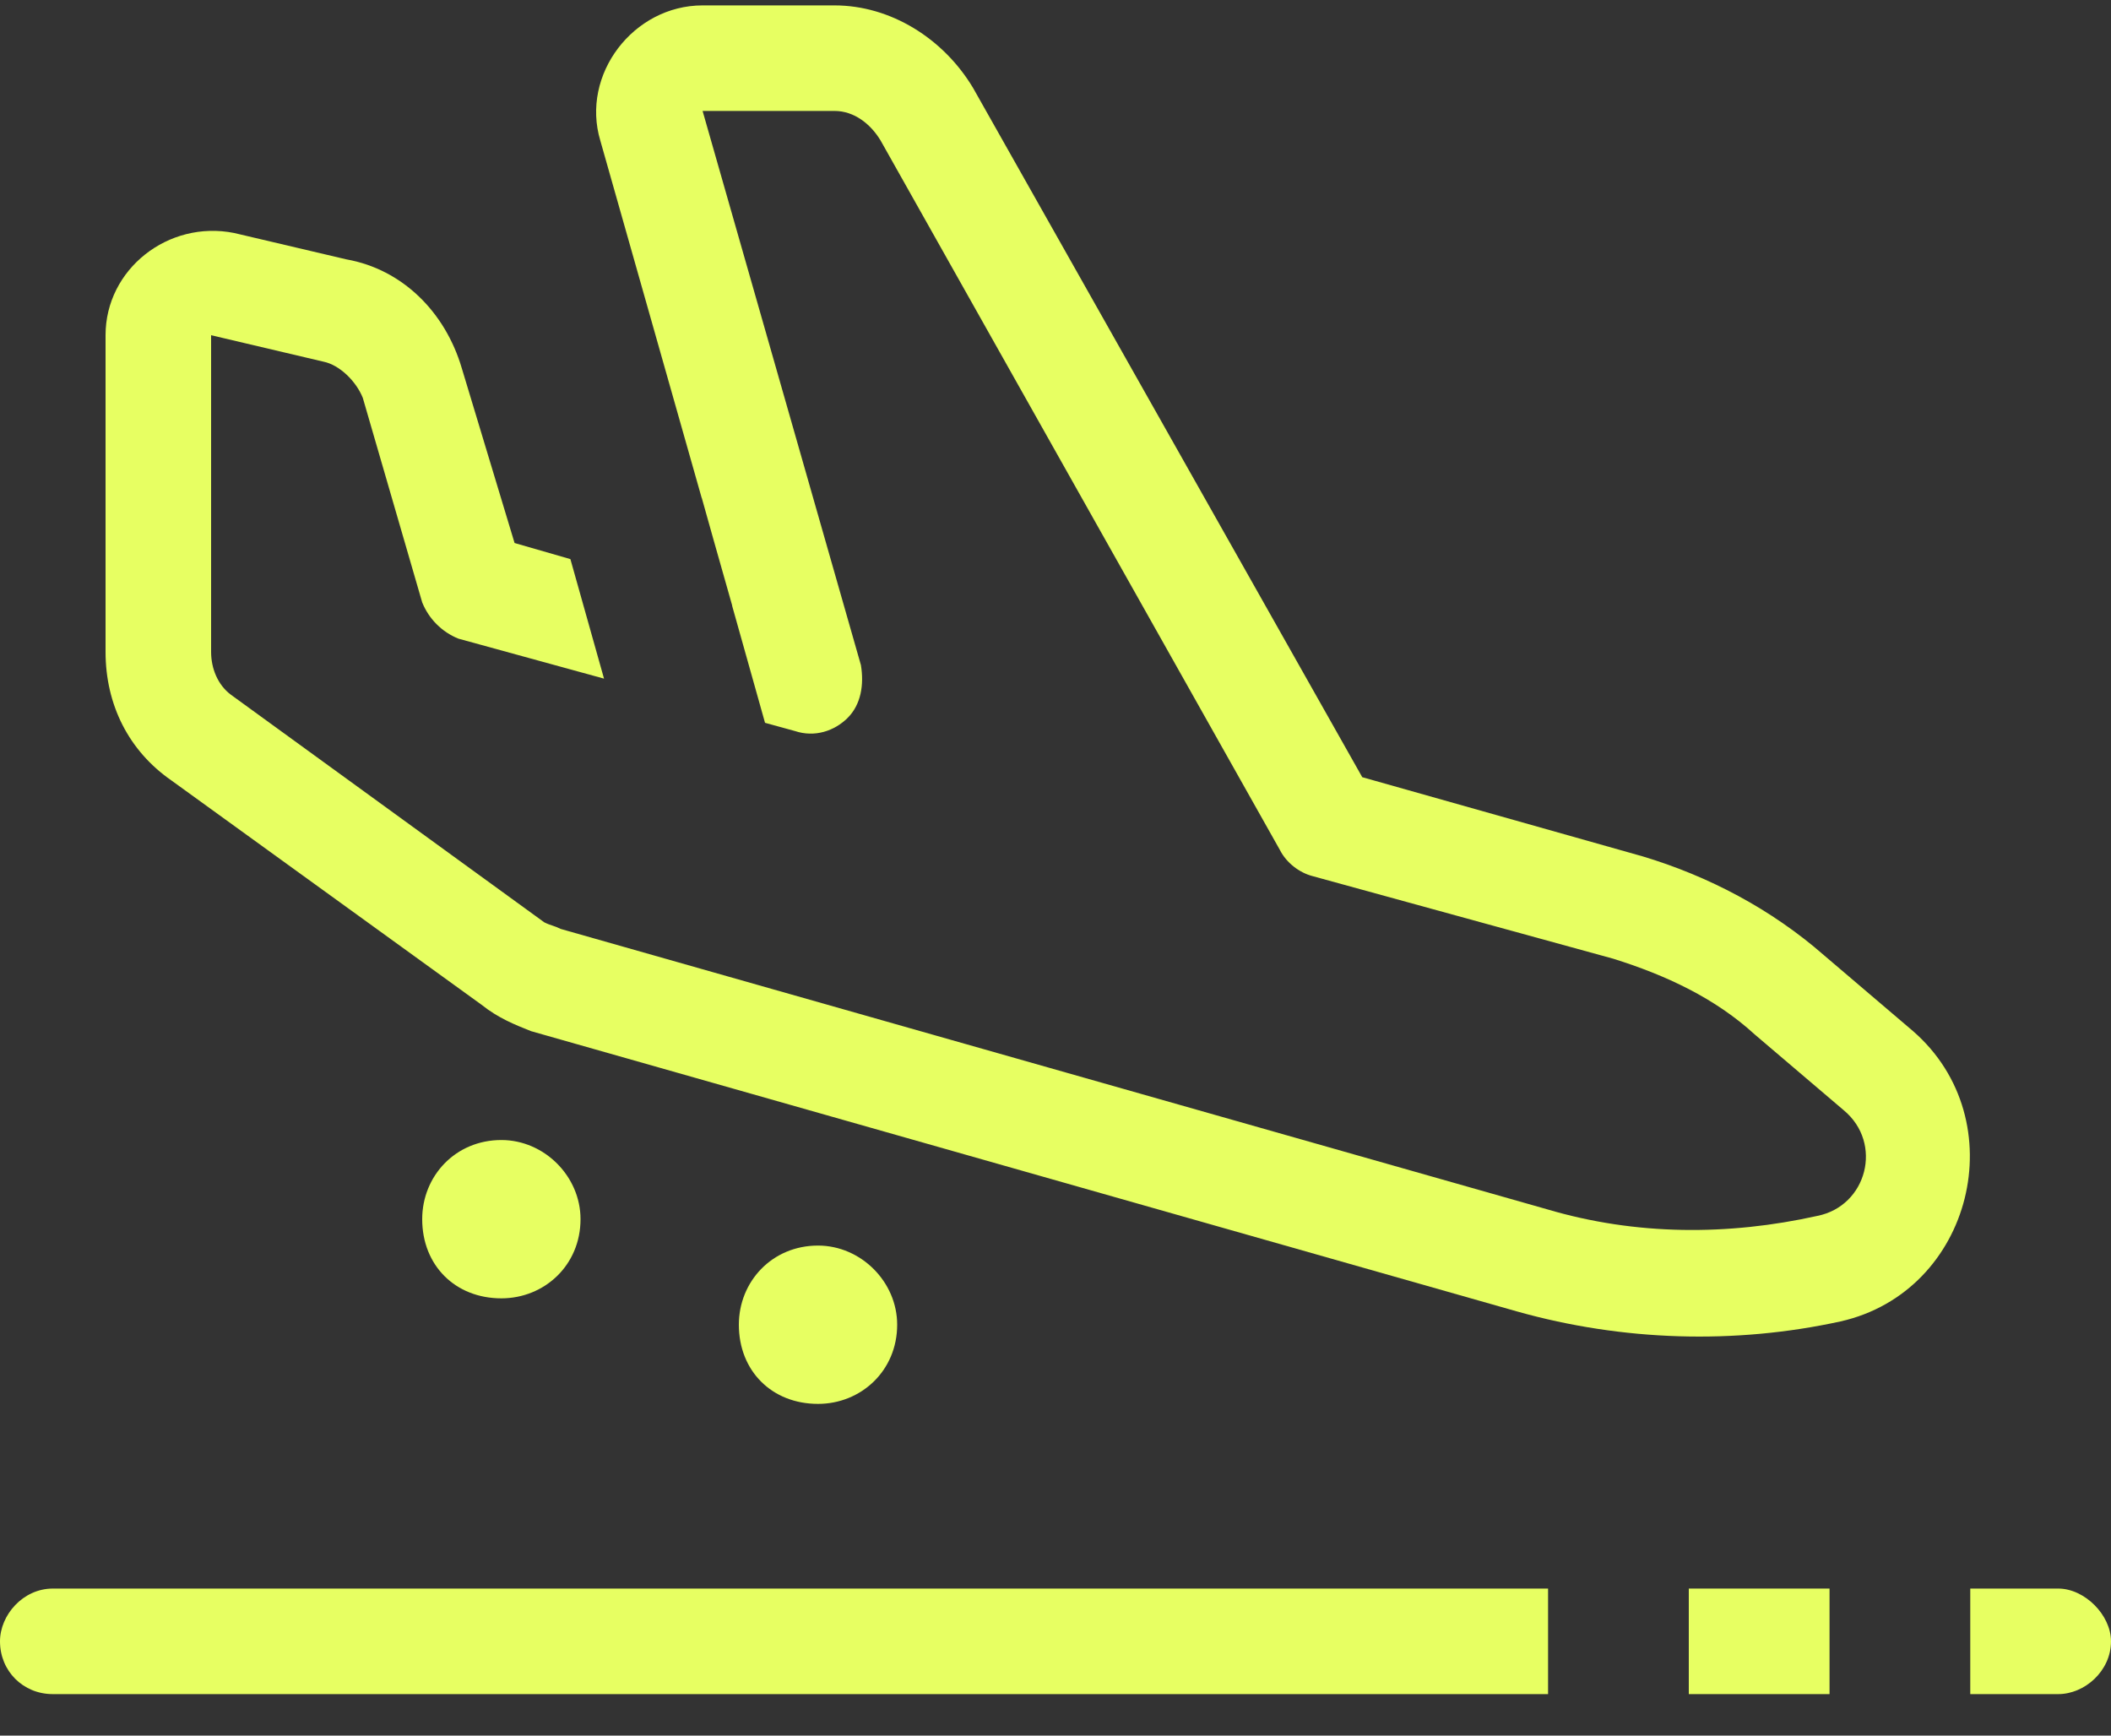 <svg width="45" height="37" viewBox="0 0 45 37" fill="none" xmlns="http://www.w3.org/2000/svg">
<rect x="0" y="0" width="45" height="37" fill="#333333" stroke="none"/>
<path d="M14.977 2.365H17.789C18.211 2.365 18.562 2.646 18.773 2.998L27.281 18.115C27.422 18.396 27.703 18.607 27.984 18.678L34.383 20.436C35.508 20.787 36.562 21.279 37.406 22.053L39.305 23.67C40.148 24.373 39.797 25.709 38.742 25.92C36.844 26.342 34.875 26.342 32.977 25.779L11.953 19.803C11.883 19.768 11.83 19.75 11.777 19.732C11.725 19.715 11.672 19.697 11.602 19.662L4.922 14.81C4.641 14.6 4.5 14.248 4.5 13.896V7.146L6.891 7.709C7.242 7.779 7.594 8.131 7.734 8.482L9 12.842C9.141 13.193 9.422 13.475 9.773 13.615L12.876 14.467L12.159 11.919L10.969 11.576L9.844 7.85C9.492 6.654 8.578 5.74 7.383 5.529L4.992 4.967C3.586 4.686 2.25 5.74 2.25 7.146V13.896C2.25 15.021 2.742 16.006 3.656 16.639L10.266 21.42C10.617 21.701 10.969 21.842 11.32 21.982L32.344 27.959C34.594 28.592 36.984 28.662 39.234 28.17C42.047 27.537 42.961 23.881 40.781 21.982L38.883 20.365C37.758 19.381 36.422 18.678 35.016 18.256L29.039 16.568L20.742 1.873C20.109 0.818 18.984 0.115 17.789 0.115H14.977C13.5 0.115 12.375 1.592 12.797 2.998L14.958 10.616L14.96 10.615L15.207 11.495L15.609 12.912L15.606 12.911L16.308 15.409L16.945 15.584C17.367 15.725 17.789 15.584 18.07 15.303C18.352 15.021 18.422 14.6 18.352 14.178L14.977 2.365Z" fill="#E7FF62"/>
<path d="M33 33.865H1.125C0.492 33.865 0 34.428 0 34.99C0 35.623 0.492 36.115 1.125 36.115H33V33.865Z" fill="#E7FF62"/>
<path d="M36 36.115H39V33.865H36V36.115Z" fill="#E7FF62"/>
<path d="M43.875 36.115H42V33.865H43.875C44.438 33.865 45 34.428 45 34.99C45 35.623 44.438 36.115 43.875 36.115Z" fill="#E7FF62"/>
<path d="M10.688 27.678C11.602 27.678 12.375 26.975 12.375 25.99C12.375 25.076 11.602 24.303 10.688 24.303C9.703 24.303 9 25.076 9 25.99C9 26.975 9.703 27.678 10.688 27.678Z" fill="#E7FF62"/>
<path d="M15.75 28.24C15.75 29.225 16.453 29.928 17.438 29.928C18.352 29.928 19.125 29.225 19.125 28.24C19.125 27.326 18.352 26.553 17.438 26.553C16.453 26.553 15.75 27.326 15.75 28.24Z" fill="#E7FF62"/>
</svg>
